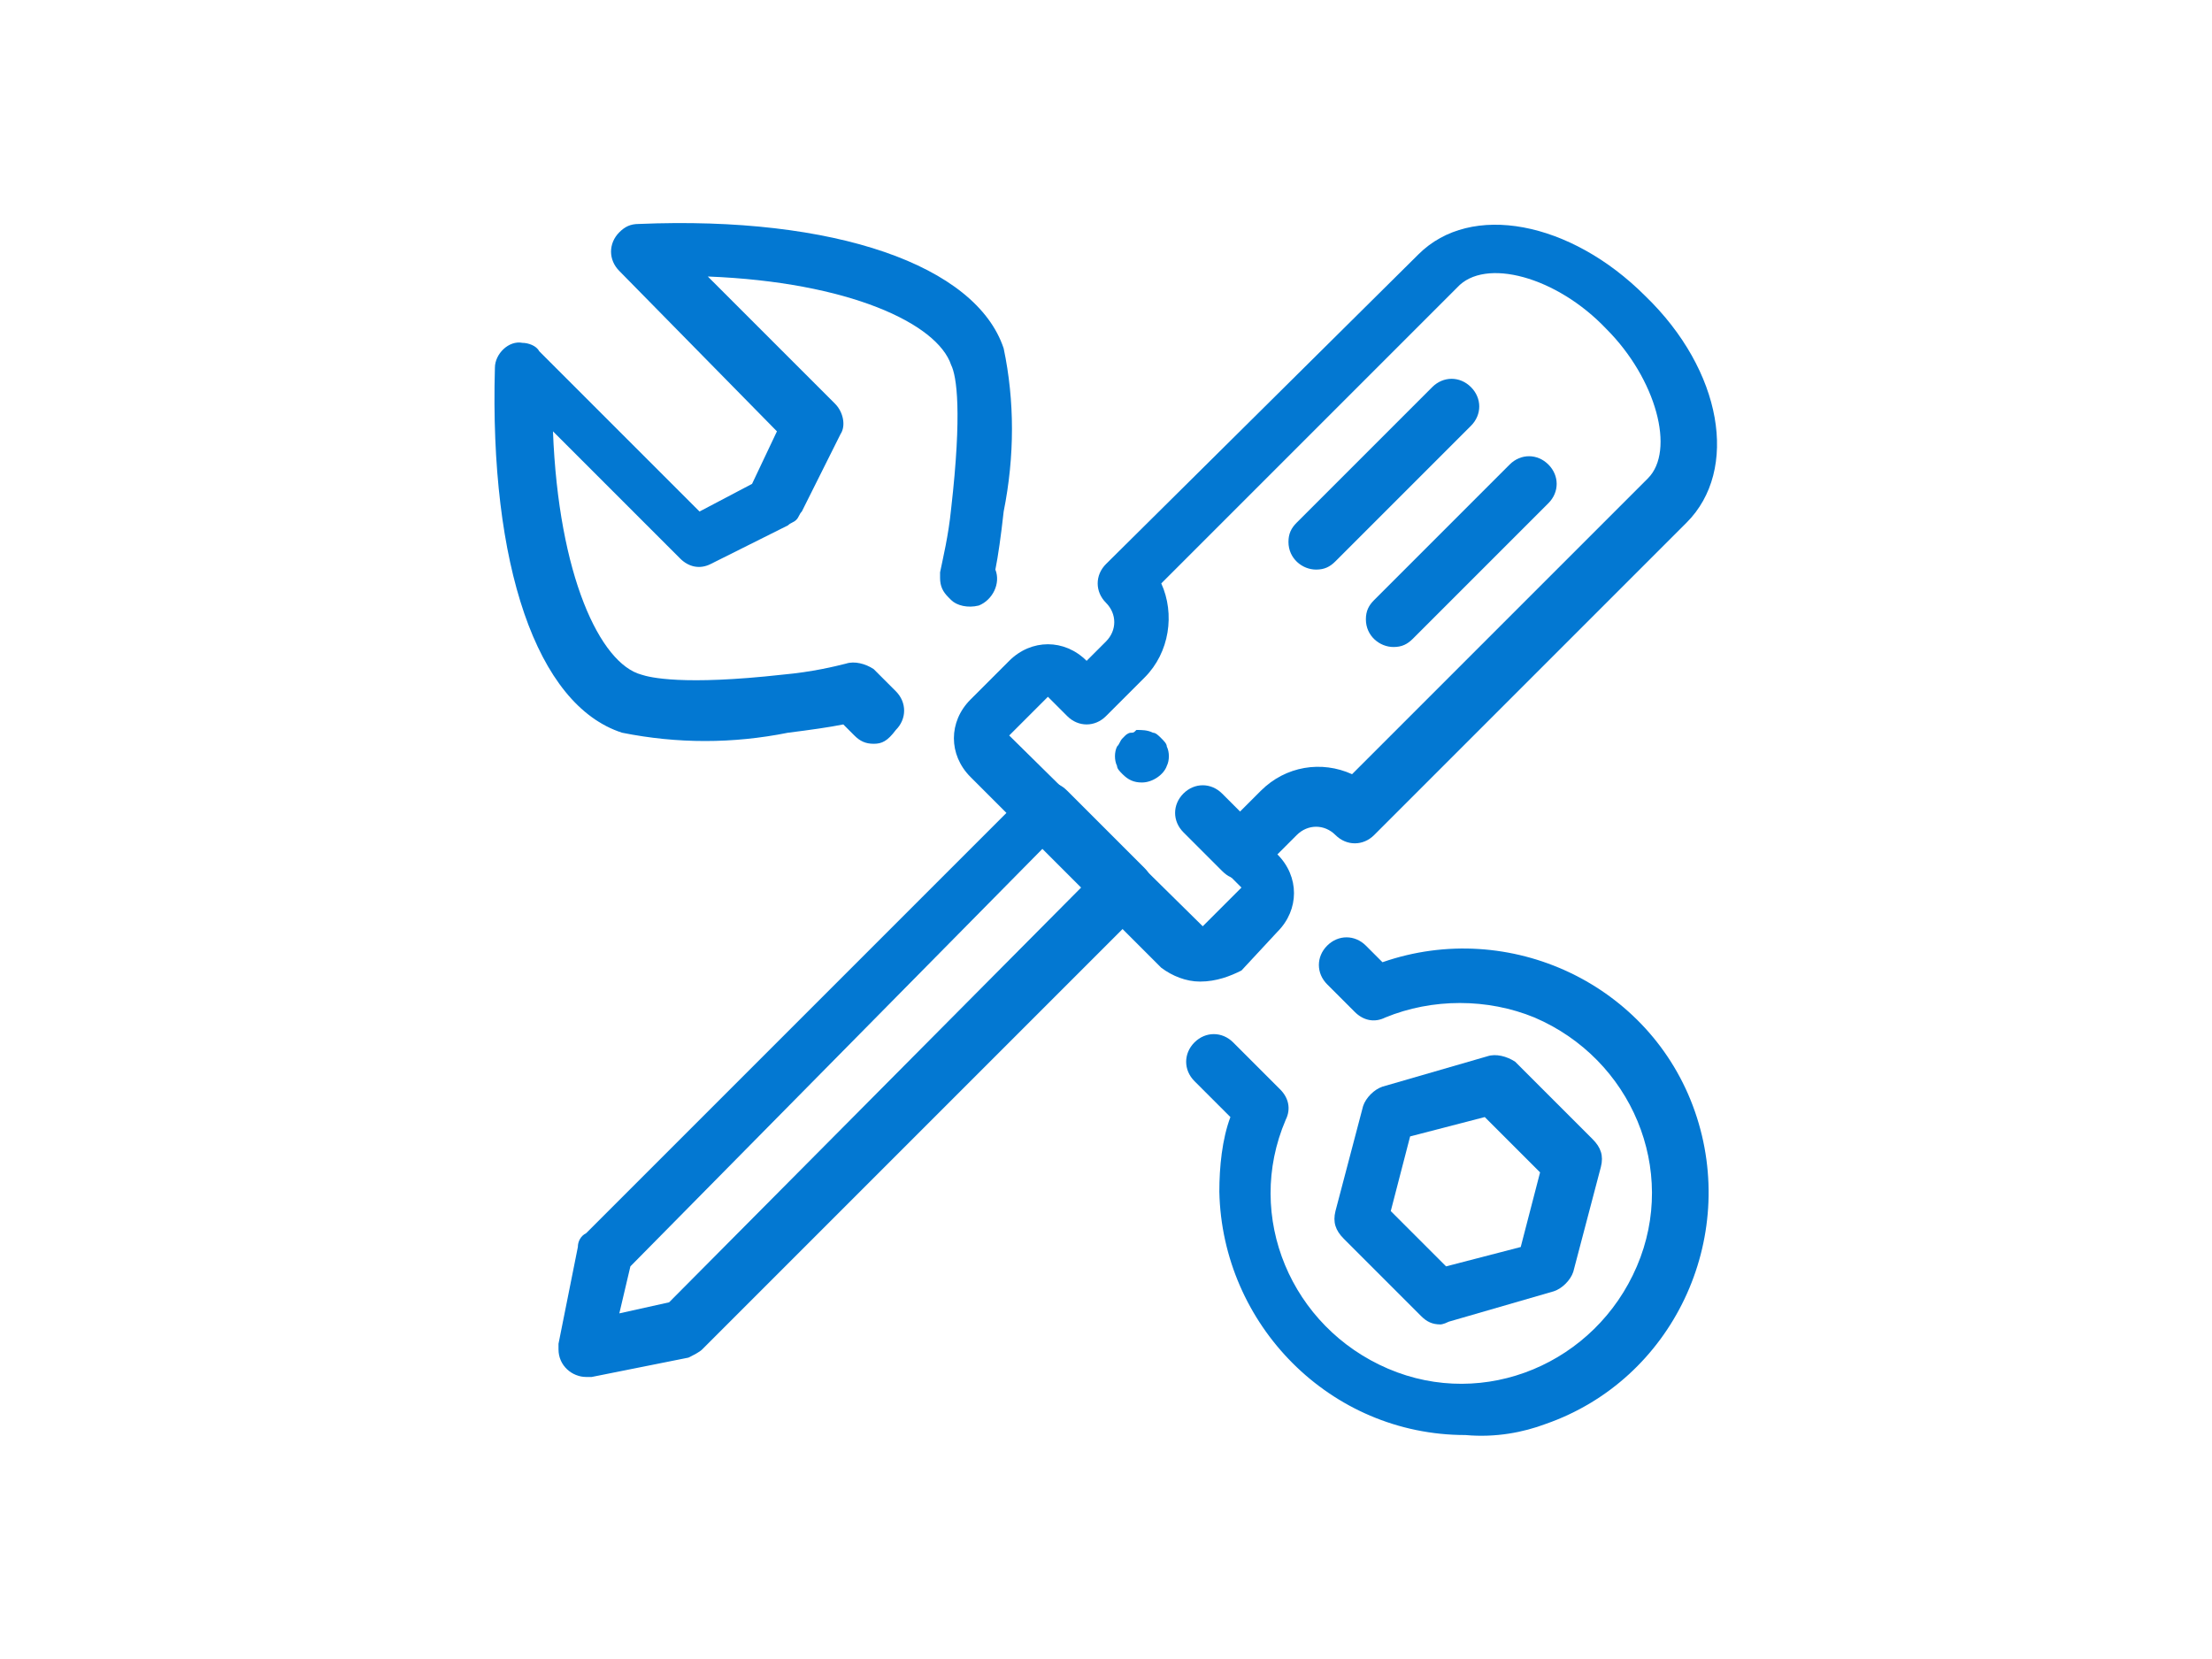 <?xml version="1.0" encoding="UTF-8"?> <!-- Generator: Adobe Illustrator 25.1.0, SVG Export Plug-In . SVG Version: 6.00 Build 0) --> <svg xmlns="http://www.w3.org/2000/svg" xmlns:xlink="http://www.w3.org/1999/xlink" version="1.1" id="レイヤー_1" x="0px" y="0px" viewBox="0 0 80 60" style="enable-background:new 0 0 80 60;" xml:space="preserve"> <style type="text/css"> .st0{fill:#0378D2;} </style> <g id="グループ_2650" transform="translate(-1178.001 -2144)"> <path id="パス_915" class="st0" d="M1209.6,2170.9c-0.3,0-0.5-0.1-0.7-0.3l-0.4-0.4c-0.5,0.1-1.2,0.2-2,0.3c-2,0.4-4,0.4-6,0 c-3.1-1-4.8-6.1-4.6-13.2c0-0.5,0.5-1,1-0.9c0.2,0,0.5,0.1,0.6,0.3l5.8,5.8l1.9-1l0.9-1.9l-5.7-5.8c-0.4-0.4-0.4-1,0-1.4 c0.2-0.2,0.4-0.3,0.7-0.3c7.1-0.3,12.2,1.5,13.2,4.5c0.4,1.9,0.4,3.9,0,5.9c-0.1,0.9-0.2,1.6-0.3,2.1c0.2,0.5-0.1,1.1-0.6,1.3 c-0.4,0.1-0.8,0-1-0.2l-0.1-0.1c-0.2-0.2-0.3-0.4-0.3-0.7c0-0.1,0-0.1,0-0.2c0.1-0.5,0.3-1.3,0.4-2.3c0.4-3.5,0.2-4.8,0-5.2 c-0.5-1.5-3.7-3-8.8-3.2l4.6,4.6c0.3,0.3,0.4,0.8,0.2,1.1l-1.4,2.8c-0.1,0.1-0.1,0.2-0.2,0.3c-0.1,0.1-0.2,0.1-0.3,0.2l-2.8,1.4 c-0.4,0.2-0.8,0.1-1.1-0.2l-4.6-4.6c0.2,5.2,1.7,8.4,3.2,8.8c0.3,0.1,1.5,0.4,5.1,0c1.1-0.1,1.9-0.3,2.3-0.4c0.3-0.1,0.7,0,1,0.2 l0.8,0.8c0.4,0.4,0.4,1,0,1.4c0,0,0,0,0,0C1210.1,2170.8,1209.9,2170.9,1209.6,2170.9L1209.6,2170.9z"></path> <path id="パス_916" class="st0" d="M1231,2195.9c-4.9,0-8.8-4-8.9-8.8c0-0.9,0.1-1.9,0.4-2.7l-1.3-1.3c-0.4-0.4-0.4-1,0-1.4 c0.4-0.4,1-0.4,1.4,0l1.7,1.7c0.3,0.3,0.4,0.7,0.2,1.1c-1.5,3.5,0.2,7.5,3.7,9s7.5-0.2,9-3.7s-0.2-7.5-3.7-9 c-1.7-0.7-3.7-0.7-5.4,0c-0.4,0.2-0.8,0.1-1.1-0.2l-1-1c-0.4-0.4-0.4-1,0-1.4c0.4-0.4,1-0.4,1.4,0l0,0l0.6,0.6 c4.6-1.6,9.7,0.8,11.3,5.4c1.6,4.6-0.8,9.7-5.4,11.3C1233.1,2195.8,1232.1,2196,1231,2195.9L1231,2195.9z"></path> <path id="パス_917" class="st0" d="M1230.1,2191.9c-0.3,0-0.5-0.1-0.7-0.3l-2.8-2.8c-0.3-0.3-0.4-0.6-0.3-1l1-3.8 c0.1-0.3,0.4-0.6,0.7-0.7l3.8-1.1c0.3-0.1,0.7,0,1,0.2l2.8,2.8c0.3,0.3,0.4,0.6,0.3,1l-1,3.8c-0.1,0.3-0.4,0.6-0.7,0.7l-3.8,1.1 C1230.2,2191.9,1230.1,2191.9,1230.1,2191.9L1230.1,2191.9z M1228.3,2187.8l2,2l2.7-0.7l0.7-2.7l-2-2l-2.7,0.7L1228.3,2187.8z"></path> <path id="パス_918" class="st0" d="M1199.2,2193.8c-0.5,0-1-0.4-1-1c0-0.1,0-0.1,0-0.2l0.7-3.5c0-0.2,0.1-0.4,0.3-0.5l16-16 c0.2-0.2,0.4-0.3,0.7-0.3c0.3,0,0.5,0.1,0.7,0.3l2.8,2.8c0.4,0.4,0.4,1,0,1.4c0,0,0,0,0,0l-16,16c-0.1,0.1-0.3,0.2-0.5,0.3 l-3.5,0.7L1199.2,2193.8z M1200.8,2189.8l-0.4,1.7l1.8-0.4l15-15.1l-1.4-1.4L1200.8,2189.8z"></path> <path id="パス_919" class="st0" d="M1221.4,2179.5c-0.5,0-1-0.2-1.4-0.5l-6.9-6.9c-0.8-0.8-0.8-2,0-2.8c0,0,0,0,0,0l1.4-1.4 c0.8-0.8,2-0.8,2.8,0l0.7-0.7c0.4-0.4,0.4-1,0-1.4c0,0,0,0,0,0c-0.4-0.4-0.4-1,0-1.4l11.3-11.2c1.9-1.9,5.5-1.2,8.2,1.5 c2.8,2.7,3.4,6.3,1.5,8.2l-11.3,11.3c-0.4,0.4-1,0.4-1.4,0c-0.4-0.4-1-0.4-1.4,0c0,0,0,0,0,0l-0.7,0.7c0.8,0.8,0.8,2,0,2.8 l-1.3,1.4C1222.5,2179.3,1222,2179.5,1221.4,2179.5z M1215.9,2169.2l-1.4,1.4l7,6.9l1.4-1.4l-0.7-0.7c-0.4-0.4-0.4-1,0-1.4l1.4-1.4 c0.9-0.9,2.2-1.1,3.3-0.6l10.7-10.7c1-1,0.3-3.6-1.5-5.4c-1.8-1.9-4.4-2.6-5.4-1.5l-10.7,10.7c0.5,1.1,0.3,2.5-0.6,3.4l-1.4,1.4 c-0.4,0.4-1,0.4-1.4,0L1215.9,2169.2z"></path> <path id="パス_920" class="st0" d="M1222.9,2175.8c-0.3,0-0.5-0.1-0.7-0.3l-1.4-1.4c-0.4-0.4-0.4-1,0-1.4c0.4-0.4,1-0.4,1.4,0 l0,0l1.4,1.4c0.4,0.4,0.4,1,0,1.4C1223.3,2175.6,1223.1,2175.7,1222.9,2175.8L1222.9,2175.8z"></path> <path id="パス_921" class="st0" d="M1219.3,2172.3c-0.3,0-0.5-0.1-0.7-0.3c-0.1-0.1-0.2-0.2-0.2-0.3c-0.1-0.2-0.1-0.5,0-0.7 c0.1-0.1,0.1-0.2,0.2-0.3l0.1-0.1c0,0,0.1-0.1,0.2-0.1c0.1,0,0.1,0,0.2-0.1c0.2,0,0.4,0,0.6,0.1c0.1,0,0.2,0.1,0.3,0.2 c0.1,0.1,0.2,0.2,0.2,0.3c0.1,0.2,0.1,0.5,0,0.7C1220.1,2172,1219.7,2172.3,1219.3,2172.3L1219.3,2172.3z"></path> <path id="パス_922" class="st0" d="M1228.4,2167.4c-0.5,0-1-0.4-1-1c0-0.3,0.1-0.5,0.3-0.7l4.9-4.9c0.4-0.4,1-0.4,1.4,0 c0.4,0.4,0.4,1,0,1.4l-4.9,4.9C1228.9,2167.3,1228.7,2167.4,1228.4,2167.4L1228.4,2167.4z"></path> <path id="パス_923" class="st0" d="M1225.6,2164.6c-0.5,0-1-0.4-1-1c0-0.3,0.1-0.5,0.3-0.7l4.9-4.9c0.4-0.4,1-0.4,1.4,0 c0.4,0.4,0.4,1,0,1.4l0,0l-4.9,4.9C1226.1,2164.5,1225.9,2164.6,1225.6,2164.6L1225.6,2164.6z"></path> </g> </svg> 
